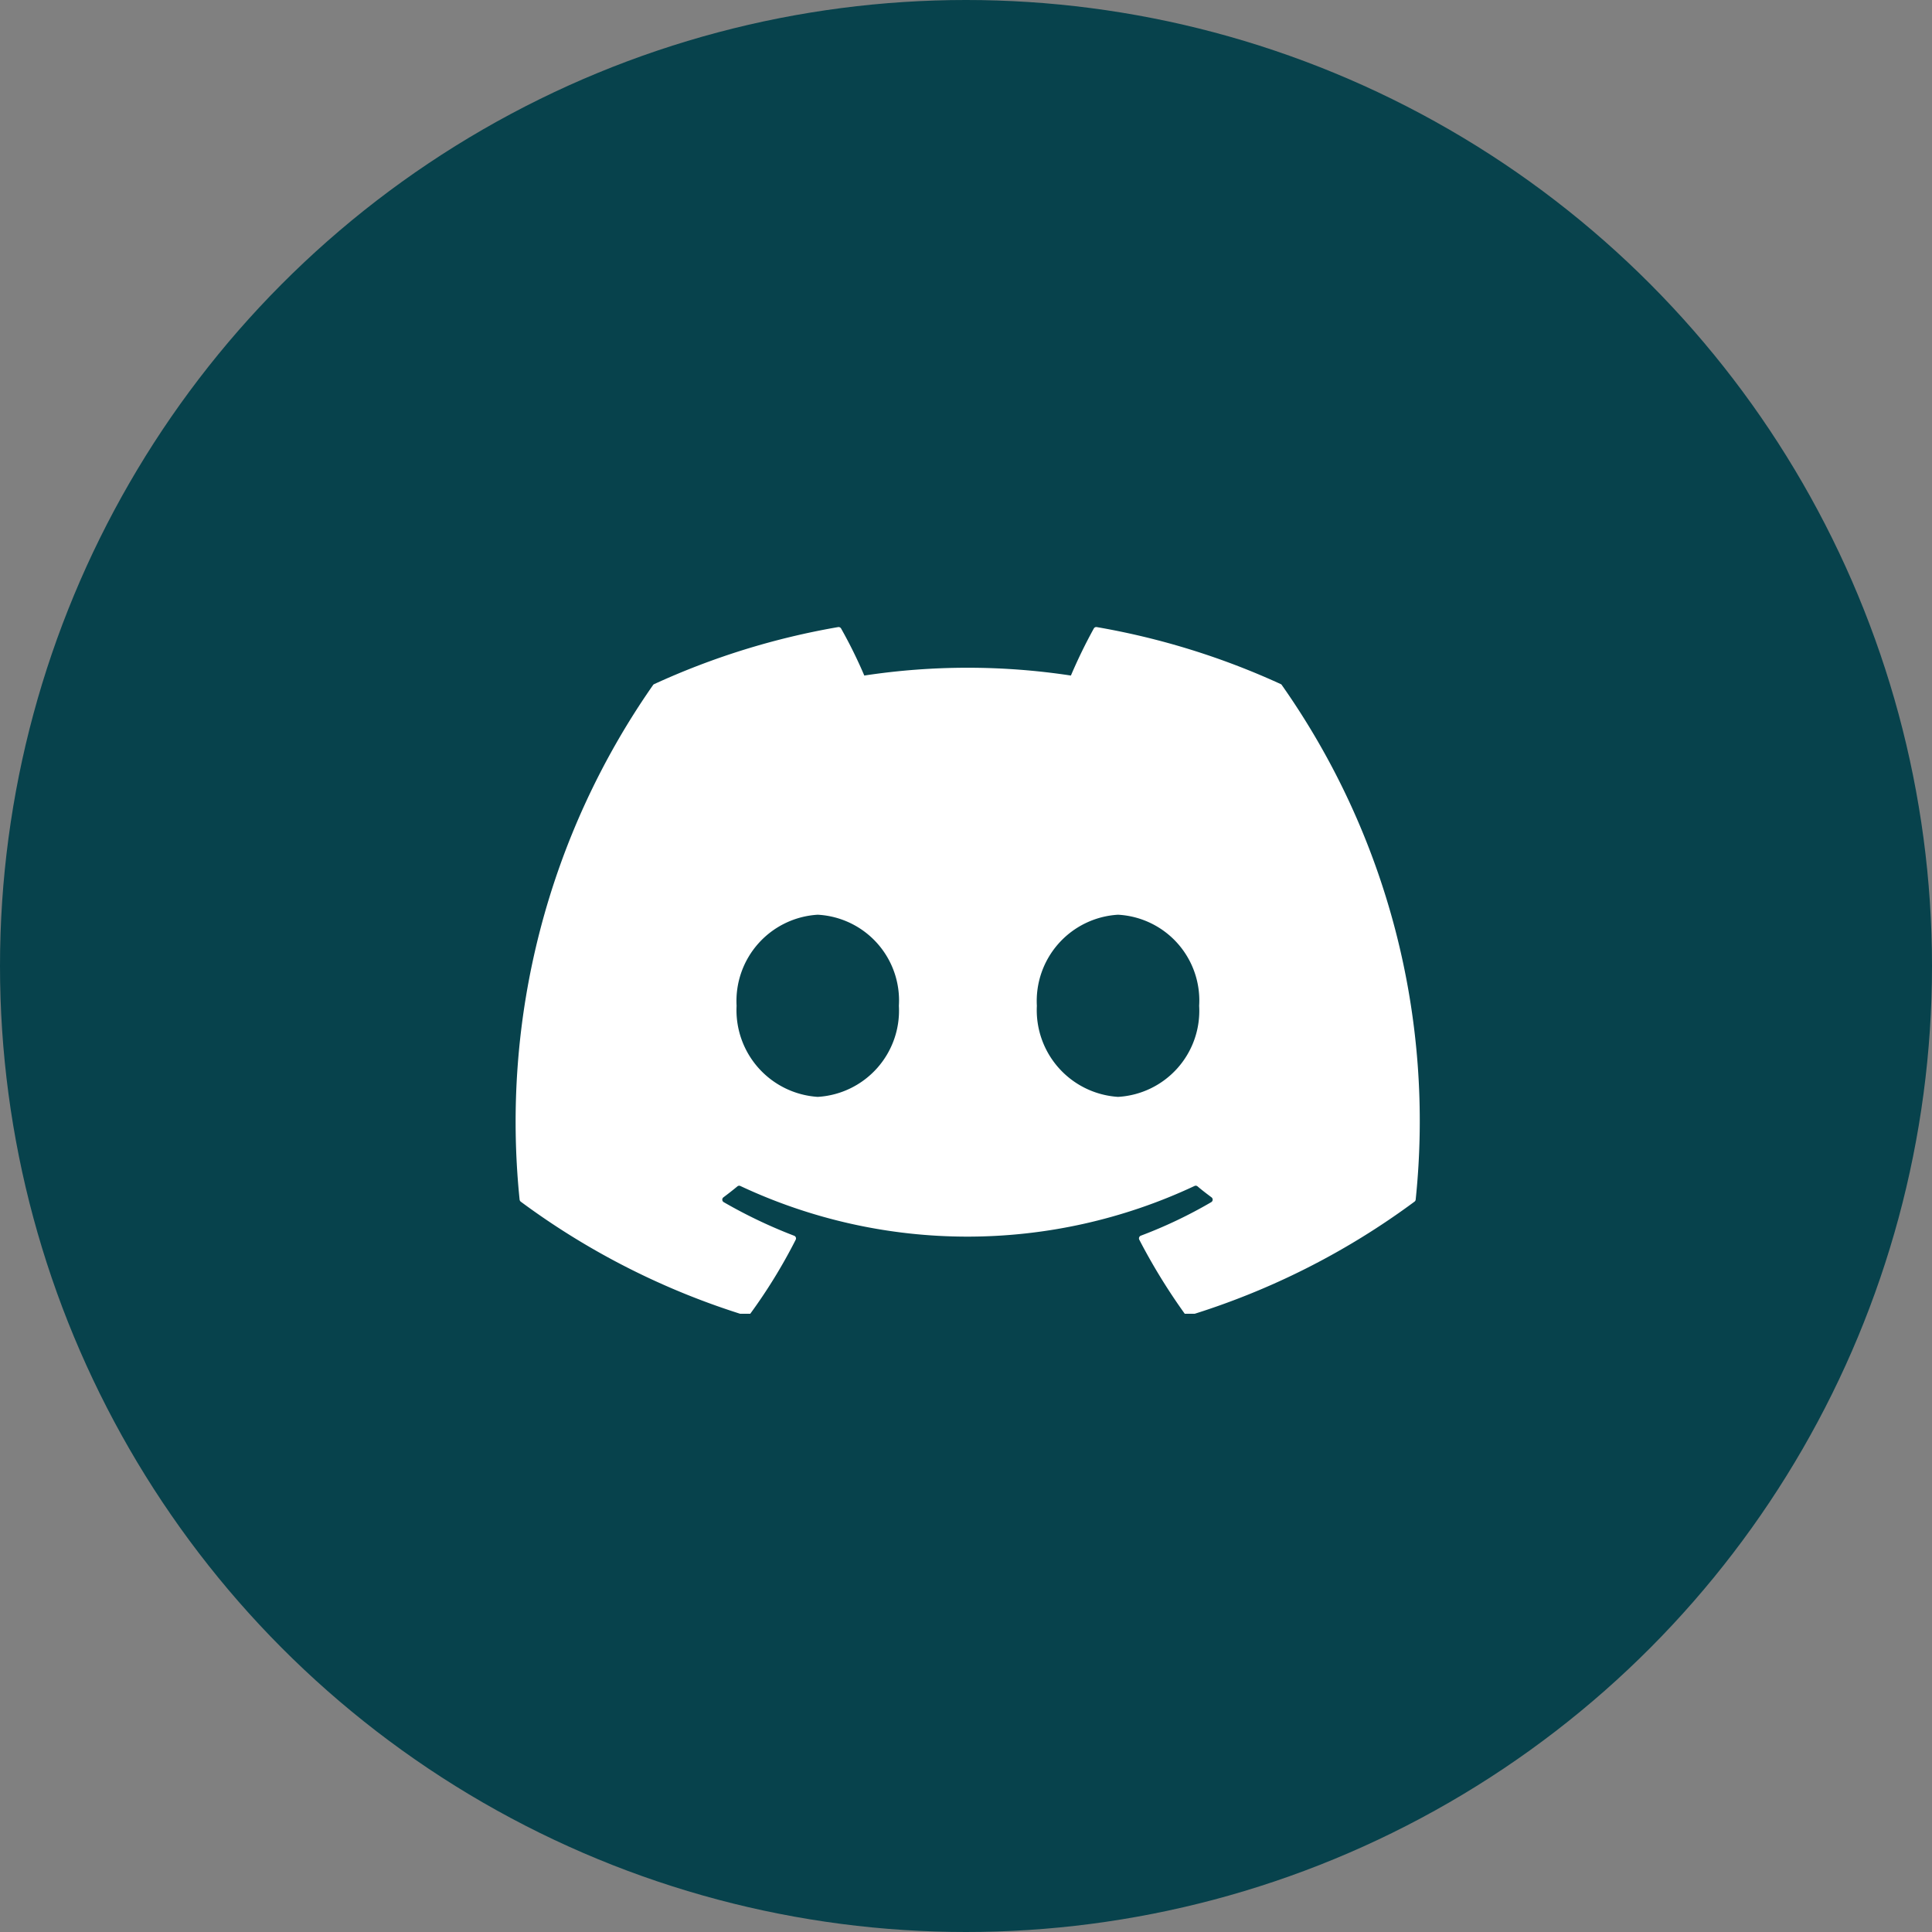 <svg viewBox="0 0 50 50" height="50" width="50" xmlns:xlink="http://www.w3.org/1999/xlink" xmlns="http://www.w3.org/2000/svg">
  <rect x="0" y="0" width="50" height="50" fill="#808080" stroke="none"/>
  <defs>
    <clipPath id="clip-path">
      <rect fill="#fff" transform="translate(-0.36 -0.096)" height="18" width="24" data-name="Rectangle 229" id="Rectangle_229"></rect>
    </clipPath>
  </defs>
  <g transform="translate(-520 -2213)" id="footer_discord">
    <circle fill="#07424c" transform="translate(520 2213)" r="25" cy="25" cx="25" data-name="Ellipse 51" id="Ellipse_51"></circle>
    <g clip-path="url(#clip-path)" transform="translate(533.36 2229.096)" id="Discord-Logo-White">
      <path fill="#fff" transform="translate(-0.013 -0.28)" d="M19.8,1.889A19.287,19.287,0,0,0,15.038.413a.072.072,0,0,0-.077.036,13.435,13.435,0,0,0-.593,1.218,17.805,17.805,0,0,0-5.347,0A12.322,12.322,0,0,0,8.42.449.075.075,0,0,0,8.344.413,19.233,19.233,0,0,0,3.583,1.889a.068.068,0,0,0-.031.027A19.739,19.739,0,0,0,.1,15.228a.08.08,0,0,0,.03.055,19.4,19.4,0,0,0,5.84,2.952.076.076,0,0,0,.082-.027,13.862,13.862,0,0,0,1.195-1.943.074.074,0,0,0-.041-.1,12.772,12.772,0,0,1-1.824-.87.075.075,0,0,1-.007-.124c.123-.092.245-.187.362-.284a.072.072,0,0,1,.076-.01,13.831,13.831,0,0,0,11.754,0,.072.072,0,0,1,.077.009c.117.1.24.193.363.285a.075.075,0,0,1-.006.124,11.985,11.985,0,0,1-1.825.869.075.075,0,0,0-.04.1,15.564,15.564,0,0,0,1.194,1.942.074.074,0,0,0,.082.028,19.33,19.33,0,0,0,5.849-2.952.075.075,0,0,0,.03-.054A19.609,19.609,0,0,0,19.829,1.917.059.059,0,0,0,19.8,1.889ZM7.816,12.571a2.248,2.248,0,0,1-2.1-2.357,2.236,2.236,0,0,1,2.1-2.357,2.223,2.223,0,0,1,2.1,2.357A2.236,2.236,0,0,1,7.816,12.571Zm7.771,0a2.248,2.248,0,0,1-2.1-2.357,2.236,2.236,0,0,1,2.1-2.357,2.223,2.223,0,0,1,2.1,2.357A2.23,2.23,0,0,1,15.587,12.571Z" data-name="Path 482" id="Path_482"></path>
    </g>
  </g>
</svg>